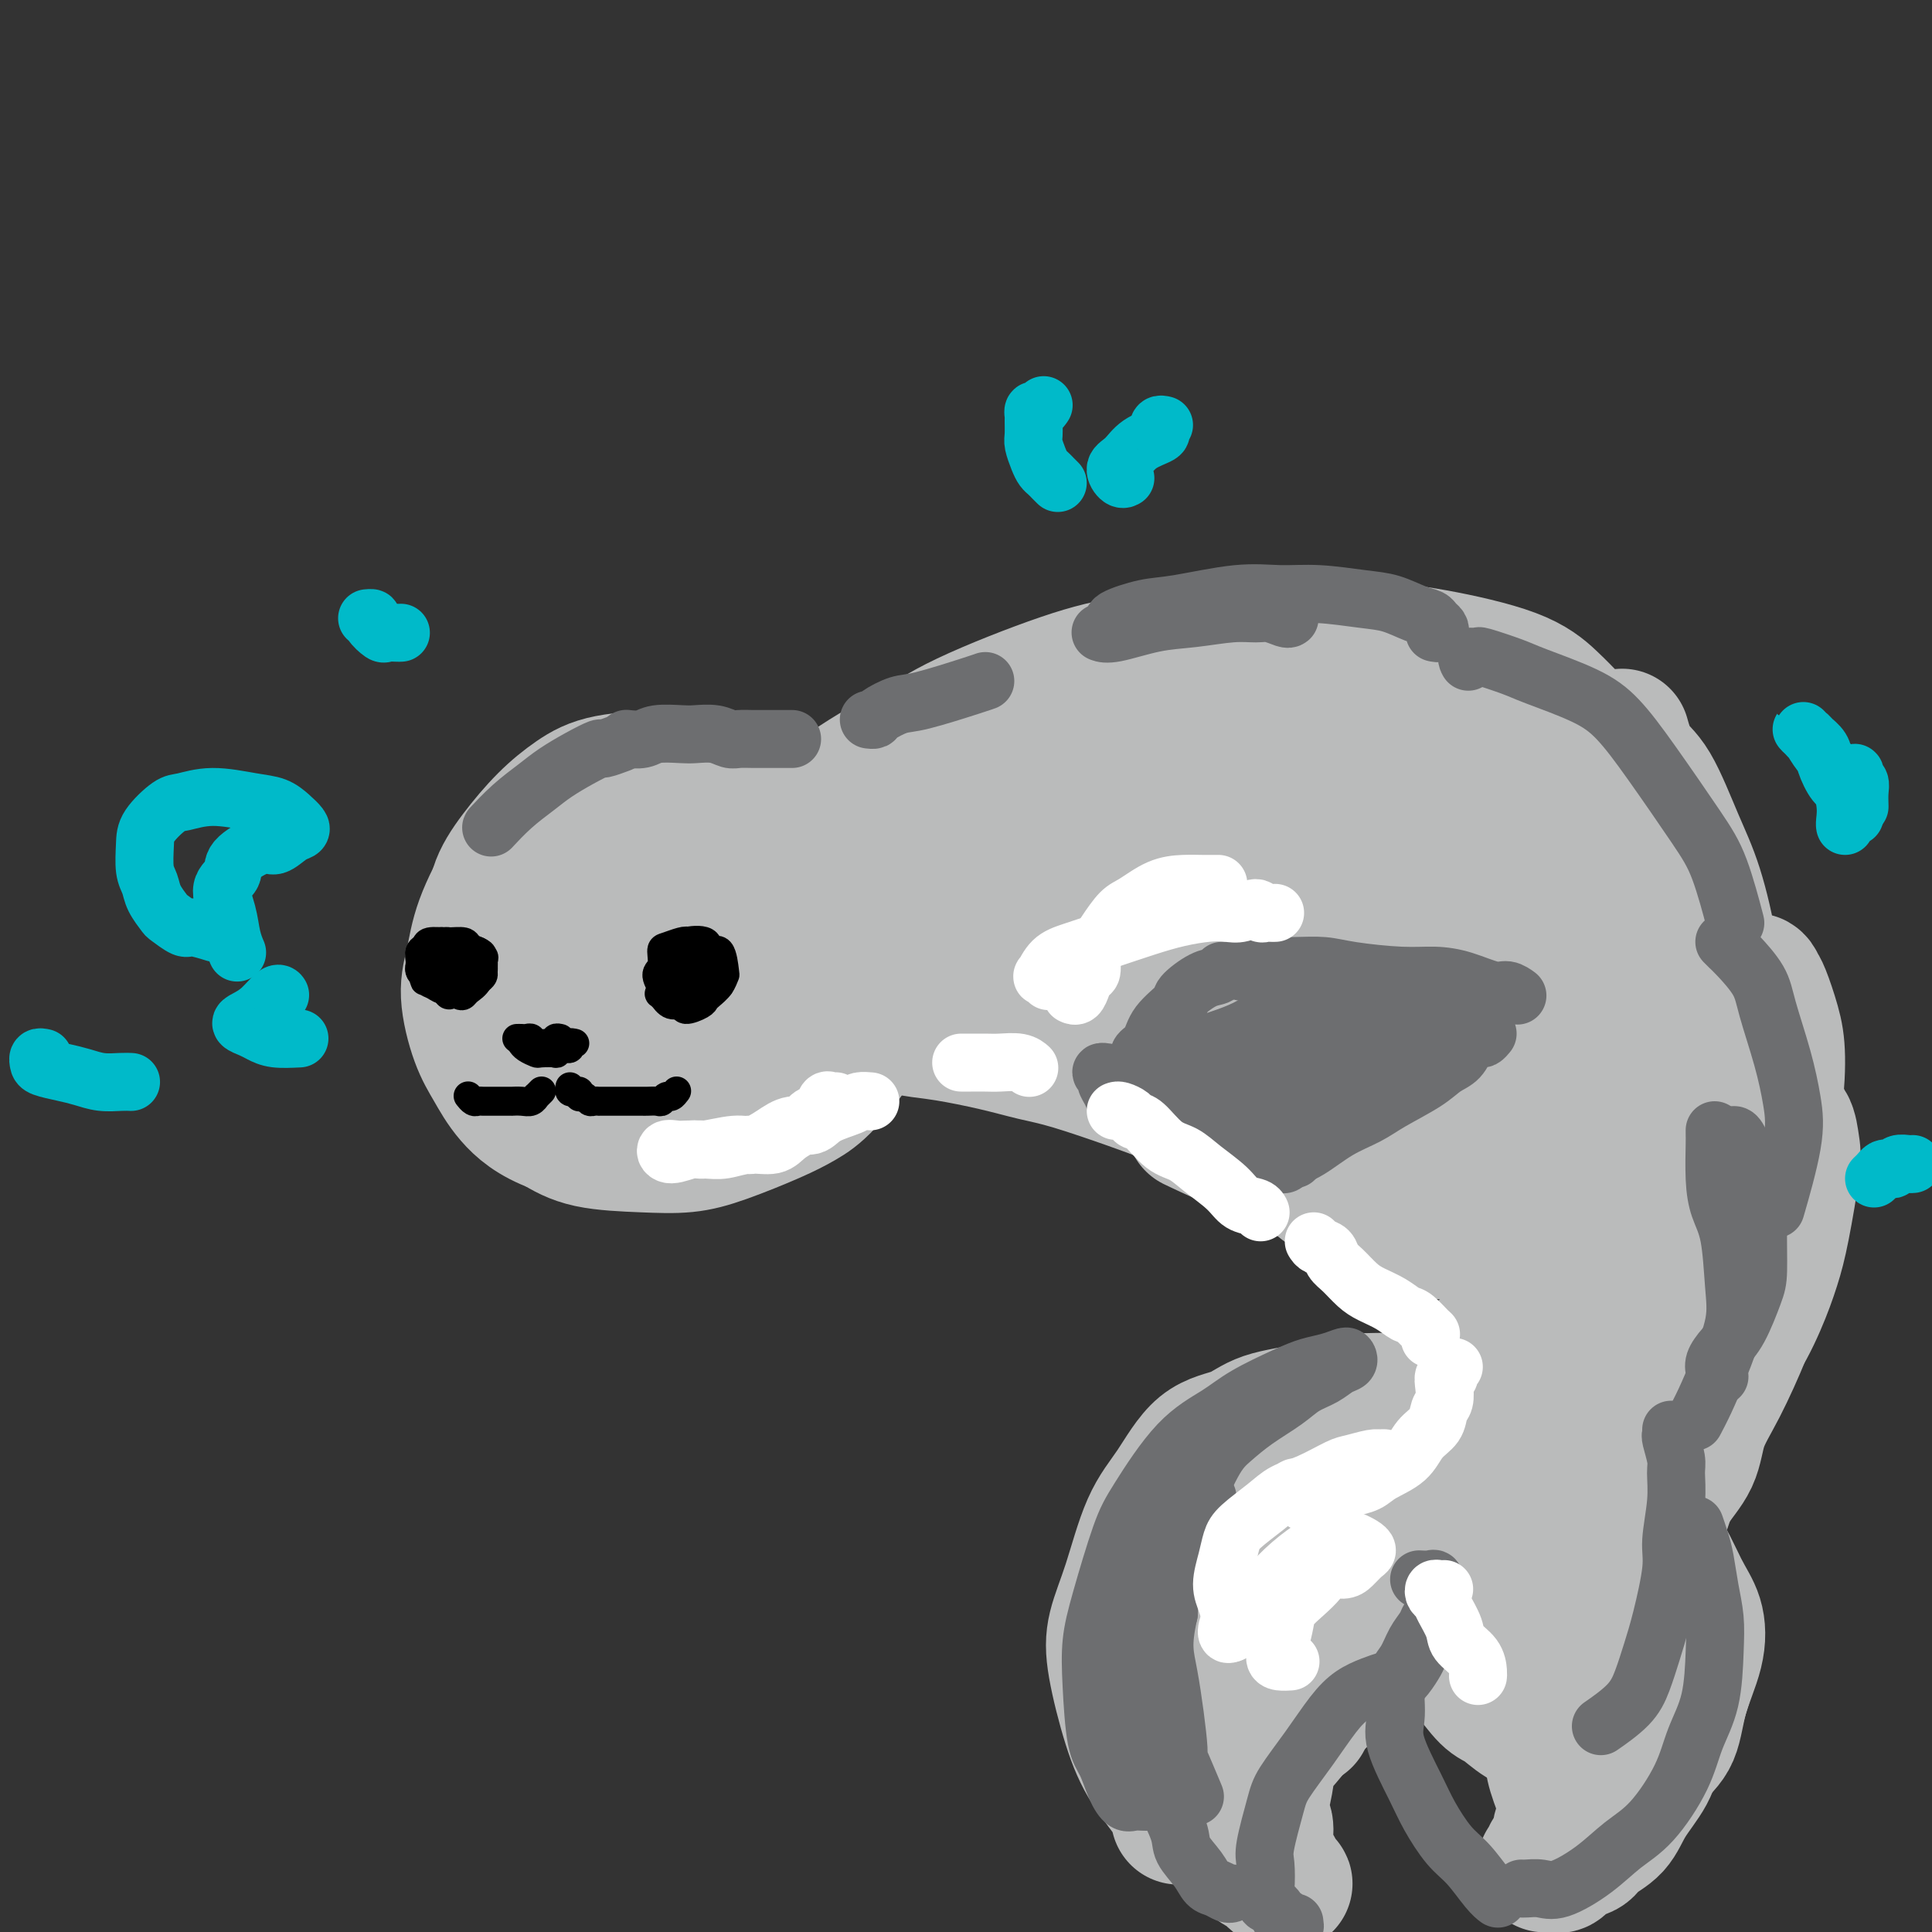 <svg viewBox='0 0 400 400' version='1.1' xmlns='http://www.w3.org/2000/svg' xmlns:xlink='http://www.w3.org/1999/xlink'><rect x="0" y="0" width="400" height="400" fill="#333333" stroke="none"/><g fill='none' stroke='rgb(186,187,187)' stroke-width='28' stroke-linecap='round' stroke-linejoin='round'><path d='M116,220c-0.235,0.008 -0.470,0.016 -1,0c-0.530,-0.016 -1.354,-0.058 -2,0c-0.646,0.058 -1.114,0.214 -2,0c-0.886,-0.214 -2.190,-0.800 -3,-1c-0.810,-0.200 -1.128,-0.014 -2,-1c-0.872,-0.986 -2.299,-3.143 -3,-5c-0.701,-1.857 -0.675,-3.414 -1,-5c-0.325,-1.586 -1.001,-3.200 -1,-6c0.001,-2.800 0.680,-6.787 1,-10c0.320,-3.213 0.281,-5.652 1,-8c0.719,-2.348 2.197,-4.604 4,-7c1.803,-2.396 3.933,-4.930 6,-7c2.067,-2.070 4.071,-3.675 6,-5c1.929,-1.325 3.783,-2.370 7,-3c3.217,-0.630 7.798,-0.845 11,-1c3.202,-0.155 5.024,-0.252 8,1c2.976,1.252 7.106,3.852 10,6c2.894,2.148 4.551,3.845 7,7c2.449,3.155 5.691,7.767 8,11c2.309,3.233 3.686,5.085 5,8c1.314,2.915 2.565,6.892 3,10c0.435,3.108 0.054,5.348 0,7c-0.054,1.652 0.221,2.715 -1,5c-1.221,2.285 -3.937,5.793 -6,8c-2.063,2.207 -3.473,3.114 -5,4c-1.527,0.886 -3.169,1.753 -6,3c-2.831,1.247 -6.850,2.876 -10,4c-3.150,1.124 -5.432,1.745 -8,2c-2.568,0.255 -5.422,0.146 -9,0c-3.578,-0.146 -7.879,-0.327 -11,-1c-3.121,-0.673 -5.060,-1.836 -7,-3'/><path d='M115,233c-4.620,-1.678 -7.168,-3.874 -9,-6c-1.832,-2.126 -2.946,-4.181 -4,-6c-1.054,-1.819 -2.047,-3.402 -3,-6c-0.953,-2.598 -1.866,-6.211 -2,-9c-0.134,-2.789 0.511,-4.754 1,-7c0.489,-2.246 0.824,-4.774 2,-8c1.176,-3.226 3.194,-7.149 5,-10c1.806,-2.851 3.400,-4.631 6,-7c2.600,-2.369 6.206,-5.329 9,-7c2.794,-1.671 4.774,-2.055 7,-2c2.226,0.055 4.696,0.547 8,1c3.304,0.453 7.443,0.867 11,2c3.557,1.133 6.533,2.985 9,5c2.467,2.015 4.424,4.191 6,6c1.576,1.809 2.771,3.249 4,6c1.229,2.751 2.491,6.812 3,10c0.509,3.188 0.264,5.502 0,8c-0.264,2.498 -0.547,5.181 -2,8c-1.453,2.819 -4.076,5.774 -6,8c-1.924,2.226 -3.148,3.724 -5,5c-1.852,1.276 -4.332,2.329 -7,3c-2.668,0.671 -5.525,0.959 -8,1c-2.475,0.041 -4.569,-0.164 -7,0c-2.431,0.164 -5.201,0.697 -8,0c-2.799,-0.697 -5.629,-2.624 -8,-4c-2.371,-1.376 -4.285,-2.201 -6,-4c-1.715,-1.799 -3.233,-4.573 -4,-7c-0.767,-2.427 -0.783,-4.506 -1,-7c-0.217,-2.494 -0.635,-5.402 0,-9c0.635,-3.598 2.324,-7.885 4,-11c1.676,-3.115 3.338,-5.057 5,-7'/><path d='M115,179c3.155,-4.305 6.543,-6.069 9,-7c2.457,-0.931 3.981,-1.031 7,-1c3.019,0.031 7.531,0.192 11,1c3.469,0.808 5.896,2.263 8,4c2.104,1.737 3.884,3.754 6,7c2.116,3.246 4.566,7.719 6,11c1.434,3.281 1.851,5.371 2,8c0.149,2.629 0.030,5.799 -1,9c-1.030,3.201 -2.969,6.435 -5,9c-2.031,2.565 -4.152,4.461 -6,6c-1.848,1.539 -3.423,2.722 -6,4c-2.577,1.278 -6.158,2.653 -9,3c-2.842,0.347 -4.946,-0.334 -7,-1c-2.054,-0.666 -4.057,-1.318 -6,-3c-1.943,-1.682 -3.825,-4.395 -5,-7c-1.175,-2.605 -1.642,-5.104 -2,-8c-0.358,-2.896 -0.607,-6.190 0,-10c0.607,-3.810 2.069,-8.137 3,-11c0.931,-2.863 1.331,-4.262 3,-6c1.669,-1.738 4.608,-3.817 7,-5c2.392,-1.183 4.236,-1.472 7,-1c2.764,0.472 6.448,1.704 9,3c2.552,1.296 3.971,2.657 5,5c1.029,2.343 1.669,5.668 2,8c0.331,2.332 0.355,3.673 -1,6c-1.355,2.327 -4.088,5.642 -6,8c-1.912,2.358 -3.001,3.759 -5,5c-1.999,1.241 -4.907,2.322 -7,3c-2.093,0.678 -3.371,0.952 -5,1c-1.629,0.048 -3.608,-0.129 -5,-1c-1.392,-0.871 -2.196,-2.435 -3,-4'/><path d='M121,215c-0.852,-2.153 -1.482,-5.534 -1,-9c0.482,-3.466 2.075,-7.015 3,-9c0.925,-1.985 1.183,-2.406 3,-4c1.817,-1.594 5.193,-4.363 8,-6c2.807,-1.637 5.044,-2.143 7,-2c1.956,0.143 3.630,0.936 6,2c2.370,1.064 5.437,2.399 7,4c1.563,1.601 1.623,3.467 2,5c0.377,1.533 1.073,2.732 1,5c-0.073,2.268 -0.914,5.604 -2,8c-1.086,2.396 -2.417,3.853 -4,5c-1.583,1.147 -3.419,1.986 -6,3c-2.581,1.014 -5.909,2.204 -8,2c-2.091,-0.204 -2.946,-1.803 -4,-3c-1.054,-1.197 -2.306,-1.991 -3,-4c-0.694,-2.009 -0.828,-5.233 -1,-8c-0.172,-2.767 -0.381,-5.078 0,-7c0.381,-1.922 1.353,-3.453 3,-5c1.647,-1.547 3.970,-3.108 6,-4c2.030,-0.892 3.769,-1.115 6,-1c2.231,0.115 4.955,0.567 7,2c2.045,1.433 3.413,3.848 4,6c0.587,2.152 0.395,4.041 0,6c-0.395,1.959 -0.991,3.989 -2,5c-1.009,1.011 -2.431,1.003 -3,1c-0.569,-0.003 -0.284,-0.002 0,0'/><path d='M158,184c-0.296,0.057 -0.591,0.113 -1,0c-0.409,-0.113 -0.931,-0.396 -1,-1c-0.069,-0.604 0.314,-1.530 1,-3c0.686,-1.470 1.675,-3.486 3,-5c1.325,-1.514 2.987,-2.528 5,-4c2.013,-1.472 4.377,-3.403 8,-6c3.623,-2.597 8.504,-5.862 13,-8c4.496,-2.138 8.606,-3.151 14,-5c5.394,-1.849 12.072,-4.534 17,-6c4.928,-1.466 8.104,-1.713 11,-2c2.896,-0.287 5.510,-0.616 7,-1c1.490,-0.384 1.854,-0.824 2,-1c0.146,-0.176 0.073,-0.088 0,0'/><path d='M160,191c0.148,-0.434 0.296,-0.869 0,-1c-0.296,-0.131 -1.035,0.041 -1,-1c0.035,-1.041 0.844,-3.296 1,-5c0.156,-1.704 -0.341,-2.856 0,-4c0.341,-1.144 1.520,-2.280 3,-4c1.480,-1.720 3.262,-4.025 5,-6c1.738,-1.975 3.431,-3.620 7,-6c3.569,-2.380 9.013,-5.497 13,-8c3.987,-2.503 6.517,-4.394 12,-7c5.483,-2.606 13.918,-5.927 20,-8c6.082,-2.073 9.809,-2.898 16,-4c6.191,-1.102 14.844,-2.480 21,-3c6.156,-0.520 9.815,-0.181 14,0c4.185,0.181 8.896,0.202 13,1c4.104,0.798 7.601,2.371 9,3c1.399,0.629 0.699,0.315 0,0'/><path d='M169,192c0.018,-0.267 0.037,-0.534 0,-1c-0.037,-0.466 -0.128,-1.130 0,-2c0.128,-0.870 0.477,-1.946 1,-3c0.523,-1.054 1.221,-2.086 2,-4c0.779,-1.914 1.638,-4.708 3,-7c1.362,-2.292 3.225,-4.081 5,-6c1.775,-1.919 3.462,-3.969 7,-7c3.538,-3.031 8.928,-7.045 13,-10c4.072,-2.955 6.825,-4.852 12,-7c5.175,-2.148 12.773,-4.547 18,-6c5.227,-1.453 8.084,-1.962 14,-3c5.916,-1.038 14.893,-2.607 22,-3c7.107,-0.393 12.346,0.389 17,1c4.654,0.611 8.722,1.050 14,2c5.278,0.950 11.765,2.409 16,4c4.235,1.591 6.217,3.313 8,5c1.783,1.687 3.367,3.339 4,4c0.633,0.661 0.317,0.330 0,0'/><path d='M271,133c-0.364,-0.013 -0.728,-0.026 0,0c0.728,0.026 2.549,0.091 4,0c1.451,-0.091 2.531,-0.340 5,0c2.469,0.340 6.326,1.267 9,2c2.674,0.733 4.165,1.271 8,3c3.835,1.729 10.014,4.649 14,7c3.986,2.351 5.779,4.134 10,8c4.221,3.866 10.871,9.815 15,14c4.129,4.185 5.735,6.606 8,11c2.265,4.394 5.187,10.760 6,16c0.813,5.240 -0.482,9.354 -1,11c-0.518,1.646 -0.259,0.823 0,0'/><path d='M336,153c-0.139,-0.488 -0.277,-0.977 0,0c0.277,0.977 0.971,3.419 2,5c1.029,1.581 2.394,2.301 4,5c1.606,2.699 3.454,7.378 5,11c1.546,3.622 2.789,6.188 4,10c1.211,3.812 2.390,8.869 3,13c0.610,4.131 0.653,7.336 0,11c-0.653,3.664 -2.000,7.786 -3,11c-1.000,3.214 -1.654,5.519 -4,9c-2.346,3.481 -6.385,8.137 -8,10c-1.615,1.863 -0.808,0.931 0,0'/><path d='M347,229c-0.328,0.660 -0.656,1.320 -1,2c-0.344,0.680 -0.703,1.379 -1,2c-0.297,0.621 -0.532,1.162 -1,2c-0.468,0.838 -1.169,1.972 -2,3c-0.831,1.028 -1.792,1.948 -3,3c-1.208,1.052 -2.665,2.234 -4,3c-1.335,0.766 -2.550,1.116 -4,2c-1.450,0.884 -3.137,2.301 -5,3c-1.863,0.699 -3.903,0.681 -6,1c-2.097,0.319 -4.253,0.977 -7,1c-2.747,0.023 -6.087,-0.588 -9,-1c-2.913,-0.412 -5.401,-0.626 -8,-1c-2.599,-0.374 -5.311,-0.910 -9,-2c-3.689,-1.090 -8.356,-2.734 -12,-4c-3.644,-1.266 -6.265,-2.154 -9,-3c-2.735,-0.846 -5.582,-1.651 -9,-3c-3.418,-1.349 -7.405,-3.243 -9,-4c-1.595,-0.757 -0.797,-0.379 0,0'/><path d='M289,249c-0.632,-0.813 -1.264,-1.627 -2,-2c-0.736,-0.373 -1.576,-0.306 -3,-1c-1.424,-0.694 -3.432,-2.148 -5,-3c-1.568,-0.852 -2.698,-1.103 -5,-2c-2.302,-0.897 -5.778,-2.440 -8,-4c-2.222,-1.560 -3.191,-3.135 -5,-4c-1.809,-0.865 -4.459,-1.019 -8,-2c-3.541,-0.981 -7.972,-2.790 -11,-4c-3.028,-1.210 -4.654,-1.819 -8,-3c-3.346,-1.181 -8.412,-2.932 -12,-4c-3.588,-1.068 -5.698,-1.454 -8,-2c-2.302,-0.546 -4.796,-1.253 -8,-2c-3.204,-0.747 -7.118,-1.535 -10,-2c-2.882,-0.465 -4.731,-0.608 -7,-1c-2.269,-0.392 -4.959,-1.033 -7,-1c-2.041,0.033 -3.434,0.740 -5,1c-1.566,0.260 -3.305,0.074 -4,0c-0.695,-0.074 -0.348,-0.037 0,0'/><path d='M186,205c-1.137,-0.705 -2.274,-1.411 -3,-2c-0.726,-0.589 -1.040,-1.062 -1,-2c0.040,-0.938 0.433,-2.341 1,-4c0.567,-1.659 1.309,-3.575 3,-6c1.691,-2.425 4.330,-5.360 7,-8c2.670,-2.640 5.372,-4.987 8,-7c2.628,-2.013 5.181,-3.694 10,-6c4.819,-2.306 11.905,-5.236 17,-7c5.095,-1.764 8.200,-2.360 12,-3c3.800,-0.640 8.296,-1.324 13,-1c4.704,0.324 9.618,1.656 13,3c3.382,1.344 5.232,2.701 7,4c1.768,1.299 3.452,2.539 4,5c0.548,2.461 -0.042,6.141 -1,9c-0.958,2.859 -2.283,4.895 -4,7c-1.717,2.105 -3.824,4.279 -8,7c-4.176,2.721 -10.420,5.990 -15,8c-4.580,2.010 -7.497,2.763 -13,4c-5.503,1.237 -13.594,2.958 -19,4c-5.406,1.042 -8.128,1.404 -11,1c-2.872,-0.404 -5.894,-1.573 -8,-4c-2.106,-2.427 -3.297,-6.113 -3,-9c0.297,-2.887 2.082,-4.975 6,-9c3.918,-4.025 9.968,-9.988 15,-14c5.032,-4.012 9.044,-6.072 15,-8c5.956,-1.928 13.856,-3.725 20,-5c6.144,-1.275 10.533,-2.030 15,-2c4.467,0.030 9.012,0.843 14,2c4.988,1.157 10.420,2.658 14,4c3.580,1.342 5.309,2.526 6,5c0.691,2.474 0.346,6.237 0,10'/><path d='M300,181c-0.996,3.287 -3.485,6.505 -6,9c-2.515,2.495 -5.055,4.267 -10,7c-4.945,2.733 -12.295,6.426 -18,9c-5.705,2.574 -9.766,4.029 -14,5c-4.234,0.971 -8.641,1.460 -14,2c-5.359,0.540 -11.671,1.133 -16,1c-4.329,-0.133 -6.674,-0.993 -9,-2c-2.326,-1.007 -4.634,-2.161 -6,-4c-1.366,-1.839 -1.791,-4.361 -1,-7c0.791,-2.639 2.799,-5.394 7,-9c4.201,-3.606 10.597,-8.062 16,-11c5.403,-2.938 9.814,-4.357 17,-6c7.186,-1.643 17.147,-3.508 24,-4c6.853,-0.492 10.597,0.390 16,2c5.403,1.610 12.464,3.949 17,6c4.536,2.051 6.545,3.815 8,6c1.455,2.185 2.354,4.792 1,8c-1.354,3.208 -4.962,7.015 -9,10c-4.038,2.985 -8.506,5.146 -13,7c-4.494,1.854 -9.014,3.401 -16,5c-6.986,1.599 -16.440,3.250 -23,4c-6.560,0.750 -10.228,0.600 -15,0c-4.772,-0.600 -10.650,-1.651 -14,-3c-3.350,-1.349 -4.173,-2.997 -4,-5c0.173,-2.003 1.340,-4.360 4,-8c2.660,-3.640 6.812,-8.561 11,-12c4.188,-3.439 8.412,-5.394 13,-7c4.588,-1.606 9.539,-2.864 16,-4c6.461,-1.136 14.432,-2.152 22,-2c7.568,0.152 14.734,1.472 20,3c5.266,1.528 8.633,3.264 12,5'/><path d='M316,186c6.557,2.199 6.951,3.698 8,7c1.049,3.302 2.755,8.408 3,12c0.245,3.592 -0.970,5.670 -3,8c-2.030,2.330 -4.873,4.911 -9,8c-4.127,3.089 -9.537,6.685 -14,9c-4.463,2.315 -7.981,3.349 -11,4c-3.019,0.651 -5.541,0.920 -8,0c-2.459,-0.920 -4.855,-3.030 -6,-5c-1.145,-1.970 -1.039,-3.800 -1,-5c0.039,-1.200 0.011,-1.772 0,-2c-0.011,-0.228 -0.006,-0.114 0,0'/><path d='M308,176c0.410,-0.378 0.820,-0.755 1,-1c0.180,-0.245 0.130,-0.357 0,-1c-0.130,-0.643 -0.342,-1.817 0,-2c0.342,-0.183 1.236,0.625 2,1c0.764,0.375 1.399,0.316 3,2c1.601,1.684 4.169,5.113 6,8c1.831,2.887 2.926,5.234 5,9c2.074,3.766 5.126,8.950 7,13c1.874,4.050 2.569,6.967 3,10c0.431,3.033 0.597,6.184 0,10c-0.597,3.816 -1.957,8.299 -4,11c-2.043,2.701 -4.769,3.620 -7,5c-2.231,1.380 -3.968,3.221 -7,4c-3.032,0.779 -7.359,0.498 -10,0c-2.641,-0.498 -3.596,-1.211 -5,-2c-1.404,-0.789 -3.258,-1.654 -4,-2c-0.742,-0.346 -0.371,-0.173 0,0'/><path d='M325,211c0.728,-0.224 1.456,-0.447 2,0c0.544,0.447 0.906,1.566 2,3c1.094,1.434 2.922,3.185 4,5c1.078,1.815 1.407,3.695 2,5c0.593,1.305 1.450,2.037 1,4c-0.450,1.963 -2.206,5.159 -3,7c-0.794,1.841 -0.627,2.328 -2,4c-1.373,1.672 -4.288,4.528 -6,6c-1.712,1.472 -2.223,1.560 -3,2c-0.777,0.440 -1.822,1.231 -3,2c-1.178,0.769 -2.490,1.516 -4,2c-1.510,0.484 -3.217,0.704 -4,1c-0.783,0.296 -0.643,0.668 -1,1c-0.357,0.332 -1.212,0.625 -2,1c-0.788,0.375 -1.508,0.833 -2,1c-0.492,0.167 -0.755,0.045 -1,0c-0.245,-0.045 -0.471,-0.012 -1,0c-0.529,0.012 -1.359,0.003 -2,0c-0.641,-0.003 -1.091,0.000 -2,0c-0.909,-0.000 -2.275,-0.004 -3,0c-0.725,0.004 -0.809,0.015 -1,0c-0.191,-0.015 -0.488,-0.056 -1,0c-0.512,0.056 -1.240,0.209 -2,0c-0.760,-0.209 -1.553,-0.780 -2,-1c-0.447,-0.220 -0.548,-0.090 -1,0c-0.452,0.090 -1.254,0.138 -2,0c-0.746,-0.138 -1.438,-0.462 -2,-1c-0.562,-0.538 -0.996,-1.288 -2,-2c-1.004,-0.712 -2.578,-1.384 -4,-2c-1.422,-0.616 -2.692,-1.176 -4,-2c-1.308,-0.824 -2.654,-1.912 -4,-3'/><path d='M272,244c-4.322,-2.473 -4.628,-3.154 -6,-4c-1.372,-0.846 -3.811,-1.857 -6,-3c-2.189,-1.143 -4.128,-2.417 -6,-4c-1.872,-1.583 -3.678,-3.476 -6,-5c-2.322,-1.524 -5.162,-2.678 -7,-4c-1.838,-1.322 -2.675,-2.810 -4,-4c-1.325,-1.190 -3.139,-2.082 -5,-3c-1.861,-0.918 -3.770,-1.863 -5,-3c-1.230,-1.137 -1.780,-2.468 -2,-3c-0.220,-0.532 -0.110,-0.266 0,0'/><path d='M326,243c0.119,0.320 0.239,0.639 0,1c-0.239,0.361 -0.836,0.762 -1,1c-0.164,0.238 0.106,0.313 0,1c-0.106,0.687 -0.588,1.987 -1,3c-0.412,1.013 -0.756,1.738 -1,3c-0.244,1.262 -0.389,3.061 -1,5c-0.611,1.939 -1.687,4.016 -3,6c-1.313,1.984 -2.862,3.873 -4,6c-1.138,2.127 -1.864,4.493 -4,7c-2.136,2.507 -5.683,5.155 -8,7c-2.317,1.845 -3.405,2.886 -5,4c-1.595,1.114 -3.699,2.300 -5,3c-1.301,0.700 -1.800,0.914 -2,1c-0.200,0.086 -0.100,0.043 0,0'/><path d='M296,293c-0.348,-0.032 -0.696,-0.064 -1,0c-0.304,0.064 -0.565,0.223 -1,0c-0.435,-0.223 -1.046,-0.830 -1,-1c0.046,-0.170 0.747,0.096 0,0c-0.747,-0.096 -2.943,-0.555 -4,-1c-1.057,-0.445 -0.974,-0.874 -2,-1c-1.026,-0.126 -3.160,0.053 -5,0c-1.840,-0.053 -3.386,-0.339 -5,0c-1.614,0.339 -3.295,1.303 -6,2c-2.705,0.697 -6.435,1.128 -9,2c-2.565,0.872 -3.964,2.187 -6,3c-2.036,0.813 -4.710,1.125 -7,3c-2.290,1.875 -4.195,5.314 -6,8c-1.805,2.686 -3.508,4.621 -5,8c-1.492,3.379 -2.771,8.204 -4,12c-1.229,3.796 -2.406,6.564 -3,9c-0.594,2.436 -0.604,4.541 0,8c0.604,3.459 1.822,8.272 3,12c1.178,3.728 2.316,6.370 4,9c1.684,2.630 3.915,5.246 5,7c1.085,1.754 1.024,2.644 1,3c-0.024,0.356 -0.012,0.178 0,0'/><path d='M261,378c0.080,0.175 0.160,0.351 0,0c-0.160,-0.351 -0.561,-1.227 -1,-2c-0.439,-0.773 -0.915,-1.443 -1,-2c-0.085,-0.557 0.222,-1.002 0,-2c-0.222,-0.998 -0.971,-2.550 -1,-4c-0.029,-1.450 0.664,-2.797 1,-4c0.336,-1.203 0.317,-2.261 1,-4c0.683,-1.739 2.068,-4.160 4,-7c1.932,-2.840 4.413,-6.099 7,-9c2.587,-2.901 5.282,-5.444 8,-8c2.718,-2.556 5.460,-5.126 9,-8c3.540,-2.874 7.877,-6.052 11,-8c3.123,-1.948 5.033,-2.667 7,-4c1.967,-1.333 3.991,-3.282 5,-4c1.009,-0.718 1.003,-0.205 1,0c-0.003,0.205 -0.001,0.103 0,0'/><path d='M270,356c-0.165,-0.305 -0.331,-0.610 -1,0c-0.669,0.610 -1.843,2.136 -3,3c-1.157,0.864 -2.299,1.067 -3,1c-0.701,-0.067 -0.962,-0.404 -1,-1c-0.038,-0.596 0.146,-1.449 0,-2c-0.146,-0.551 -0.622,-0.799 -1,-2c-0.378,-1.201 -0.659,-3.356 -1,-5c-0.341,-1.644 -0.742,-2.776 -1,-5c-0.258,-2.224 -0.373,-5.539 0,-8c0.373,-2.461 1.235,-4.069 2,-7c0.765,-2.931 1.435,-7.184 3,-10c1.565,-2.816 4.025,-4.196 6,-6c1.975,-1.804 3.464,-4.032 6,-6c2.536,-1.968 6.118,-3.676 9,-5c2.882,-1.324 5.063,-2.265 7,-3c1.937,-0.735 3.629,-1.263 5,-1c1.371,0.263 2.420,1.319 3,2c0.580,0.681 0.691,0.989 0,2c-0.691,1.011 -2.183,2.725 -4,4c-1.817,1.275 -3.960,2.110 -6,3c-2.040,0.890 -3.978,1.834 -6,3c-2.022,1.166 -4.128,2.553 -7,4c-2.872,1.447 -6.511,2.954 -9,4c-2.489,1.046 -3.829,1.629 -5,2c-1.171,0.371 -2.174,0.528 -2,0c0.174,-0.528 1.525,-1.743 3,-3c1.475,-1.257 3.075,-2.557 6,-4c2.925,-1.443 7.176,-3.027 10,-4c2.824,-0.973 4.221,-1.333 6,-2c1.779,-0.667 3.941,-1.641 5,-2c1.059,-0.359 1.017,-0.103 1,0c-0.017,0.103 -0.008,0.051 0,0'/><path d='M318,301c0.689,0.339 1.378,0.677 2,1c0.622,0.323 1.176,0.630 2,1c0.824,0.370 1.918,0.804 4,2c2.082,1.196 5.153,3.153 7,5c1.847,1.847 2.469,3.582 4,5c1.531,1.418 3.969,2.518 6,5c2.031,2.482 3.653,6.344 5,9c1.347,2.656 2.417,4.104 3,6c0.583,1.896 0.679,4.240 0,7c-0.679,2.760 -2.132,5.935 -3,9c-0.868,3.065 -1.151,6.020 -2,8c-0.849,1.980 -2.263,2.986 -4,5c-1.737,2.014 -3.795,5.035 -5,7c-1.205,1.965 -1.555,2.875 -3,4c-1.445,1.125 -3.984,2.464 -5,3c-1.016,0.536 -0.508,0.268 0,0'/><path d='M327,371c0.534,-0.028 1.069,-0.056 1,0c-0.069,0.056 -0.740,0.195 -1,0c-0.260,-0.195 -0.109,-0.724 0,-1c0.109,-0.276 0.177,-0.300 0,-1c-0.177,-0.700 -0.598,-2.075 -1,-3c-0.402,-0.925 -0.785,-1.401 -1,-2c-0.215,-0.599 -0.263,-1.320 -1,-2c-0.737,-0.680 -2.163,-1.320 -3,-2c-0.837,-0.680 -1.085,-1.400 -2,-2c-0.915,-0.600 -2.497,-1.081 -4,-2c-1.503,-0.919 -2.926,-2.275 -4,-3c-1.074,-0.725 -1.798,-0.819 -3,-2c-1.202,-1.181 -2.883,-3.449 -4,-5c-1.117,-1.551 -1.669,-2.386 -2,-5c-0.331,-2.614 -0.440,-7.008 0,-10c0.440,-2.992 1.428,-4.581 2,-7c0.572,-2.419 0.728,-5.668 2,-8c1.272,-2.332 3.661,-3.749 5,-5c1.339,-1.251 1.630,-2.337 2,-3c0.370,-0.663 0.820,-0.904 1,-1c0.180,-0.096 0.090,-0.048 0,0'/><path d='M333,351c-0.004,1.100 -0.007,2.200 0,3c0.007,0.800 0.025,1.300 0,2c-0.025,0.700 -0.093,1.600 0,2c0.093,0.400 0.347,0.299 0,0c-0.347,-0.299 -1.294,-0.796 -2,-1c-0.706,-0.204 -1.171,-0.114 -2,-1c-0.829,-0.886 -2.023,-2.747 -3,-4c-0.977,-1.253 -1.738,-1.899 -2,-3c-0.262,-1.101 -0.025,-2.657 0,-5c0.025,-2.343 -0.163,-5.474 0,-8c0.163,-2.526 0.675,-4.447 2,-7c1.325,-2.553 3.463,-5.736 5,-8c1.537,-2.264 2.475,-3.608 4,-5c1.525,-1.392 3.638,-2.832 5,-4c1.362,-1.168 1.973,-2.066 3,-3c1.027,-0.934 2.469,-1.905 3,-2c0.531,-0.095 0.152,0.687 0,1c-0.152,0.313 -0.076,0.156 0,0'/><path d='M339,328c-0.530,0.055 -1.060,0.111 -2,0c-0.940,-0.111 -2.289,-0.388 -3,-1c-0.711,-0.612 -0.783,-1.559 -1,-2c-0.217,-0.441 -0.579,-0.375 -1,-1c-0.421,-0.625 -0.901,-1.941 -1,-3c-0.099,-1.059 0.183,-1.862 0,-3c-0.183,-1.138 -0.832,-2.612 -1,-4c-0.168,-1.388 0.146,-2.689 0,-4c-0.146,-1.311 -0.751,-2.632 -1,-4c-0.249,-1.368 -0.142,-2.784 0,-4c0.142,-1.216 0.317,-2.233 1,-4c0.683,-1.767 1.872,-4.283 3,-6c1.128,-1.717 2.194,-2.636 3,-4c0.806,-1.364 1.351,-3.175 3,-5c1.649,-1.825 4.401,-3.664 6,-5c1.599,-1.336 2.046,-2.167 3,-3c0.954,-0.833 2.415,-1.666 3,-2c0.585,-0.334 0.292,-0.167 0,0'/><path d='M340,320c0.457,0.946 0.914,1.892 1,2c0.086,0.108 -0.197,-0.623 0,-1c0.197,-0.377 0.876,-0.402 1,-1c0.124,-0.598 -0.306,-1.771 0,-3c0.306,-1.229 1.346,-2.514 2,-4c0.654,-1.486 0.920,-3.171 2,-5c1.080,-1.829 2.974,-3.800 4,-6c1.026,-2.200 1.183,-4.628 2,-7c0.817,-2.372 2.293,-4.687 4,-8c1.707,-3.313 3.646,-7.624 5,-11c1.354,-3.376 2.125,-5.819 3,-8c0.875,-2.181 1.856,-4.101 2,-6c0.144,-1.899 -0.549,-3.777 -1,-5c-0.451,-1.223 -0.660,-1.791 -1,-2c-0.340,-0.209 -0.811,-0.060 -1,0c-0.189,0.060 -0.094,0.030 0,0'/><path d='M337,298c-0.013,-0.220 -0.025,-0.440 0,0c0.025,0.440 0.089,1.540 0,2c-0.089,0.460 -0.329,0.280 0,0c0.329,-0.280 1.227,-0.661 2,-1c0.773,-0.339 1.421,-0.636 3,-2c1.579,-1.364 4.089,-3.795 6,-6c1.911,-2.205 3.221,-4.186 5,-6c1.779,-1.814 4.025,-3.462 6,-6c1.975,-2.538 3.678,-5.966 5,-9c1.322,-3.034 2.261,-5.675 3,-8c0.739,-2.325 1.276,-4.336 2,-8c0.724,-3.664 1.633,-8.982 2,-12c0.367,-3.018 0.191,-3.737 0,-5c-0.191,-1.263 -0.398,-3.071 -1,-4c-0.602,-0.929 -1.601,-0.980 -2,-1c-0.399,-0.020 -0.200,-0.010 0,0'/><path d='M332,287c0.102,0.200 0.205,0.401 0,1c-0.205,0.599 -0.716,1.598 -1,2c-0.284,0.402 -0.340,0.207 0,0c0.340,-0.207 1.076,-0.426 2,-1c0.924,-0.574 2.037,-1.503 4,-4c1.963,-2.497 4.776,-6.562 7,-9c2.224,-2.438 3.860,-3.248 6,-6c2.140,-2.752 4.784,-7.445 7,-11c2.216,-3.555 4.003,-5.971 5,-9c0.997,-3.029 1.203,-6.671 2,-10c0.797,-3.329 2.186,-6.344 3,-10c0.814,-3.656 1.054,-7.951 1,-11c-0.054,-3.049 -0.400,-4.852 -1,-7c-0.600,-2.148 -1.454,-4.642 -2,-6c-0.546,-1.358 -0.786,-1.581 -1,-2c-0.214,-0.419 -0.404,-1.036 -1,-1c-0.596,0.036 -1.599,0.725 -2,1c-0.401,0.275 -0.201,0.138 0,0'/><path d='M340,268c-0.637,1.182 -1.273,2.364 -2,3c-0.727,0.636 -1.544,0.726 -2,1c-0.456,0.274 -0.552,0.732 -1,1c-0.448,0.268 -1.248,0.346 -1,0c0.248,-0.346 1.546,-1.115 2,-2c0.454,-0.885 0.066,-1.884 1,-4c0.934,-2.116 3.190,-5.347 5,-8c1.810,-2.653 3.174,-4.728 4,-7c0.826,-2.272 1.116,-4.740 2,-8c0.884,-3.260 2.363,-7.313 3,-11c0.637,-3.687 0.431,-7.007 0,-10c-0.431,-2.993 -1.086,-5.659 -2,-9c-0.914,-3.341 -2.087,-7.358 -3,-10c-0.913,-2.642 -1.565,-3.910 -2,-5c-0.435,-1.090 -0.653,-2.004 -1,-3c-0.347,-0.996 -0.824,-2.076 -1,-3c-0.176,-0.924 -0.050,-1.693 0,-2c0.050,-0.307 0.025,-0.154 0,0'/><path d='M343,178c0.149,-0.428 0.299,-0.857 0,-1c-0.299,-0.143 -1.045,-0.002 -1,0c0.045,0.002 0.882,-0.136 1,0c0.118,0.136 -0.482,0.547 0,1c0.482,0.453 2.045,0.949 3,2c0.955,1.051 1.303,2.658 2,4c0.697,1.342 1.744,2.419 3,5c1.256,2.581 2.721,6.665 4,10c1.279,3.335 2.373,5.922 4,10c1.627,4.078 3.786,9.649 5,14c1.214,4.351 1.481,7.484 2,11c0.519,3.516 1.289,7.416 1,12c-0.289,4.584 -1.636,9.852 -3,14c-1.364,4.148 -2.744,7.175 -4,10c-1.256,2.825 -2.388,5.448 -4,8c-1.612,2.552 -3.703,5.033 -5,7c-1.297,1.967 -1.799,3.419 -2,4c-0.201,0.581 -0.100,0.290 0,0'/><path d='M348,336c0.031,0.363 0.061,0.726 0,1c-0.061,0.274 -0.215,0.458 0,1c0.215,0.542 0.799,1.442 1,2c0.201,0.558 0.019,0.774 0,2c-0.019,1.226 0.124,3.463 0,5c-0.124,1.537 -0.516,2.374 -1,4c-0.484,1.626 -1.062,4.042 -2,6c-0.938,1.958 -2.237,3.459 -3,5c-0.763,1.541 -0.990,3.124 -2,5c-1.010,1.876 -2.802,4.045 -4,6c-1.198,1.955 -1.802,3.694 -3,5c-1.198,1.306 -2.989,2.178 -4,3c-1.011,0.822 -1.240,1.593 -2,2c-0.760,0.407 -2.049,0.449 -3,1c-0.951,0.551 -1.562,1.613 -2,2c-0.438,0.387 -0.702,0.101 -1,0c-0.298,-0.101 -0.631,-0.017 -1,0c-0.369,0.017 -0.776,-0.033 -1,0c-0.224,0.033 -0.266,0.147 0,0c0.266,-0.147 0.841,-0.557 1,-1c0.159,-0.443 -0.098,-0.918 0,-1c0.098,-0.082 0.550,0.231 1,0c0.450,-0.231 0.898,-1.005 1,-2c0.102,-0.995 -0.143,-2.210 0,-3c0.143,-0.790 0.675,-1.153 1,-2c0.325,-0.847 0.442,-2.176 0,-4c-0.442,-1.824 -1.444,-4.144 -2,-6c-0.556,-1.856 -0.664,-3.250 -1,-5c-0.336,-1.750 -0.898,-3.856 -2,-6c-1.102,-2.144 -2.743,-4.327 -4,-6c-1.257,-1.673 -2.128,-2.837 -3,-4'/><path d='M312,346c-1.922,-3.292 -2.226,-3.522 -3,-4c-0.774,-0.478 -2.016,-1.206 -3,-2c-0.984,-0.794 -1.710,-1.656 -2,-2c-0.290,-0.344 -0.145,-0.172 0,0'/><path d='M297,337c-0.740,0.034 -1.481,0.068 -2,0c-0.519,-0.068 -0.817,-0.237 -1,0c-0.183,0.237 -0.252,0.879 -1,1c-0.748,0.121 -2.174,-0.281 -3,0c-0.826,0.281 -1.051,1.244 -2,2c-0.949,0.756 -2.620,1.304 -4,2c-1.380,0.696 -2.468,1.539 -4,3c-1.532,1.461 -3.509,3.540 -5,5c-1.491,1.460 -2.495,2.303 -4,4c-1.505,1.697 -3.509,4.249 -5,6c-1.491,1.751 -2.467,2.701 -3,4c-0.533,1.299 -0.623,2.947 -1,5c-0.377,2.053 -1.040,4.510 -1,6c0.040,1.490 0.784,2.013 1,3c0.216,0.987 -0.094,2.437 0,4c0.094,1.563 0.594,3.240 1,4c0.406,0.760 0.719,0.603 1,1c0.281,0.397 0.529,1.350 1,2c0.471,0.650 1.165,0.999 1,1c-0.165,0.001 -1.190,-0.346 -2,-1c-0.810,-0.654 -1.406,-1.614 -2,-2c-0.594,-0.386 -1.185,-0.199 -2,-1c-0.815,-0.801 -1.853,-2.591 -3,-4c-1.147,-1.409 -2.401,-2.435 -4,-4c-1.599,-1.565 -3.542,-3.667 -5,-6c-1.458,-2.333 -2.431,-4.897 -3,-7c-0.569,-2.103 -0.734,-3.744 -1,-6c-0.266,-2.256 -0.633,-5.128 -1,-8'/><path d='M243,351c-0.556,-4.156 0.556,-4.044 1,-4c0.444,0.044 0.222,0.022 0,0'/></g>
<g fill='none' stroke='rgb(109,110,112)' stroke-width='12' stroke-linecap='round' stroke-linejoin='round'><path d='M238,219c-0.306,0.006 -0.611,0.011 -1,0c-0.389,-0.011 -0.861,-0.039 -1,0c-0.139,0.039 0.055,0.144 0,0c-0.055,-0.144 -0.358,-0.537 0,-1c0.358,-0.463 1.376,-0.996 2,-2c0.624,-1.004 0.853,-2.478 2,-4c1.147,-1.522 3.211,-3.091 4,-4c0.789,-0.909 0.303,-1.158 1,-2c0.697,-0.842 2.579,-2.277 4,-3c1.421,-0.723 2.383,-0.733 3,-1c0.617,-0.267 0.891,-0.791 1,-1c0.109,-0.209 0.055,-0.105 0,0'/><path d='M257,200c-0.012,0.392 -0.025,0.785 0,1c0.025,0.215 0.087,0.254 0,0c-0.087,-0.254 -0.324,-0.801 0,-1c0.324,-0.199 1.207,-0.051 2,0c0.793,0.051 1.494,0.003 3,0c1.506,-0.003 3.815,0.037 6,0c2.185,-0.037 4.245,-0.152 6,0c1.755,0.152 3.205,0.570 6,1c2.795,0.430 6.937,0.871 10,1c3.063,0.129 5.049,-0.053 7,0c1.951,0.053 3.868,0.340 6,1c2.132,0.660 4.479,1.692 6,2c1.521,0.308 2.217,-0.109 3,0c0.783,0.109 1.652,0.746 2,1c0.348,0.254 0.174,0.127 0,0'/><path d='M308,214c-0.359,0.432 -0.718,0.863 -1,1c-0.282,0.137 -0.487,-0.022 -1,0c-0.513,0.022 -1.333,0.225 -2,1c-0.667,0.775 -1.180,2.122 -2,3c-0.820,0.878 -1.946,1.287 -3,2c-1.054,0.713 -2.035,1.731 -4,3c-1.965,1.269 -4.915,2.788 -7,4c-2.085,1.212 -3.304,2.118 -5,3c-1.696,0.882 -3.870,1.739 -6,3c-2.130,1.261 -4.217,2.926 -6,4c-1.783,1.074 -3.261,1.556 -4,2c-0.739,0.444 -0.737,0.850 -1,1c-0.263,0.150 -0.789,0.043 -1,0c-0.211,-0.043 -0.105,-0.021 0,0'/><path d='M268,240c-0.268,-0.002 -0.537,-0.003 -1,0c-0.463,0.003 -1.121,0.012 -2,0c-0.879,-0.012 -1.978,-0.044 -3,0c-1.022,0.044 -1.967,0.164 -3,0c-1.033,-0.164 -2.154,-0.610 -3,-1c-0.846,-0.390 -1.416,-0.722 -3,-1c-1.584,-0.278 -4.183,-0.501 -6,-1c-1.817,-0.499 -2.854,-1.274 -4,-2c-1.146,-0.726 -2.402,-1.403 -4,-2c-1.598,-0.597 -3.537,-1.115 -5,-2c-1.463,-0.885 -2.449,-2.136 -3,-3c-0.551,-0.864 -0.666,-1.342 -1,-2c-0.334,-0.658 -0.888,-1.497 -1,-2c-0.112,-0.503 0.217,-0.671 0,-1c-0.217,-0.329 -0.982,-0.819 -1,-1c-0.018,-0.181 0.709,-0.052 1,0c0.291,0.052 0.145,0.026 0,0'/><path d='M242,227c-0.568,-0.034 -1.136,-0.069 -2,0c-0.864,0.069 -2.026,0.240 -3,0c-0.974,-0.240 -1.762,-0.891 -2,-1c-0.238,-0.109 0.074,0.325 0,0c-0.074,-0.325 -0.535,-1.410 0,-2c0.535,-0.590 2.064,-0.685 3,-1c0.936,-0.315 1.279,-0.848 3,-2c1.721,-1.152 4.820,-2.921 7,-4c2.180,-1.079 3.439,-1.466 5,-2c1.561,-0.534 3.423,-1.214 5,-2c1.577,-0.786 2.869,-1.679 4,-2c1.131,-0.321 2.103,-0.070 2,0c-0.103,0.070 -1.279,-0.041 -2,0c-0.721,0.041 -0.987,0.235 -2,1c-1.013,0.765 -2.773,2.100 -5,3c-2.227,0.900 -4.920,1.365 -7,2c-2.080,0.635 -3.546,1.440 -5,2c-1.454,0.560 -2.898,0.875 -3,1c-0.102,0.125 1.136,0.060 2,0c0.864,-0.060 1.355,-0.114 4,-1c2.645,-0.886 7.445,-2.603 11,-4c3.555,-1.397 5.864,-2.475 8,-3c2.136,-0.525 4.099,-0.498 6,-1c1.901,-0.502 3.741,-1.532 5,-2c1.259,-0.468 1.937,-0.375 2,0c0.063,0.375 -0.489,1.031 -2,2c-1.511,0.969 -3.982,2.249 -6,3c-2.018,0.751 -3.582,0.971 -6,2c-2.418,1.029 -5.691,2.865 -8,4c-2.309,1.135 -3.655,1.567 -5,2'/><path d='M251,222c-4.486,2.498 -3.200,2.243 -3,2c0.200,-0.243 -0.686,-0.472 0,-1c0.686,-0.528 2.943,-1.353 5,-2c2.057,-0.647 3.914,-1.116 7,-2c3.086,-0.884 7.402,-2.184 11,-3c3.598,-0.816 6.478,-1.147 9,-2c2.522,-0.853 4.686,-2.227 7,-3c2.314,-0.773 4.780,-0.945 6,-1c1.220,-0.055 1.196,0.008 1,0c-0.196,-0.008 -0.563,-0.088 -1,0c-0.437,0.088 -0.945,0.343 -2,1c-1.055,0.657 -2.658,1.714 -5,3c-2.342,1.286 -5.423,2.800 -8,4c-2.577,1.200 -4.652,2.084 -7,3c-2.348,0.916 -4.971,1.863 -7,3c-2.029,1.137 -3.466,2.463 -4,3c-0.534,0.537 -0.166,0.283 1,0c1.166,-0.283 3.130,-0.597 5,-1c1.870,-0.403 3.645,-0.895 6,-2c2.355,-1.105 5.290,-2.821 8,-4c2.710,-1.179 5.194,-1.820 8,-3c2.806,-1.180 5.933,-2.899 8,-4c2.067,-1.101 3.074,-1.583 4,-2c0.926,-0.417 1.772,-0.769 2,-1c0.228,-0.231 -0.163,-0.342 -1,0c-0.837,0.342 -2.121,1.138 -4,2c-1.879,0.862 -4.351,1.789 -7,3c-2.649,1.211 -5.473,2.706 -8,4c-2.527,1.294 -4.757,2.387 -8,4c-3.243,1.613 -7.498,3.747 -10,5c-2.502,1.253 -3.251,1.627 -4,2'/><path d='M260,230c-6.490,3.418 -2.717,2.464 -1,2c1.717,-0.464 1.376,-0.439 3,-1c1.624,-0.561 5.214,-1.707 8,-3c2.786,-1.293 4.768,-2.732 7,-4c2.232,-1.268 4.715,-2.365 8,-4c3.285,-1.635 7.371,-3.810 10,-5c2.629,-1.190 3.801,-1.397 5,-2c1.199,-0.603 2.425,-1.602 3,-2c0.575,-0.398 0.500,-0.194 0,0c-0.500,0.194 -1.426,0.380 -3,1c-1.574,0.620 -3.795,1.674 -7,3c-3.205,1.326 -7.395,2.923 -11,4c-3.605,1.077 -6.626,1.635 -11,3c-4.374,1.365 -10.099,3.536 -14,5c-3.901,1.464 -5.976,2.219 -8,3c-2.024,0.781 -3.996,1.586 -5,2c-1.004,0.414 -1.039,0.437 -1,0c0.039,-0.437 0.154,-1.335 1,-2c0.846,-0.665 2.425,-1.098 5,-2c2.575,-0.902 6.146,-2.272 9,-4c2.854,-1.728 4.990,-3.813 7,-5c2.010,-1.187 3.893,-1.477 6,-2c2.107,-0.523 4.437,-1.280 6,-2c1.563,-0.720 2.359,-1.402 3,-2c0.641,-0.598 1.128,-1.111 1,-1c-0.128,0.111 -0.872,0.845 -1,1c-0.128,0.155 0.358,-0.268 -1,0c-1.358,0.268 -4.560,1.226 -7,2c-2.440,0.774 -4.119,1.362 -6,2c-1.881,0.638 -3.966,1.325 -6,2c-2.034,0.675 -4.017,1.337 -6,2'/><path d='M254,221c-4.411,1.222 -2.440,0.276 -2,0c0.440,-0.276 -0.651,0.118 0,0c0.651,-0.118 3.043,-0.748 4,-1c0.957,-0.252 0.478,-0.126 0,0'/><path d='M255,392c-0.247,0.100 -0.494,0.200 -1,0c-0.506,-0.200 -1.271,-0.700 -2,-1c-0.729,-0.300 -1.421,-0.400 -2,-1c-0.579,-0.600 -1.045,-1.699 -2,-3c-0.955,-1.301 -2.400,-2.805 -3,-4c-0.600,-1.195 -0.353,-2.083 -1,-4c-0.647,-1.917 -2.186,-4.863 -3,-7c-0.814,-2.137 -0.903,-3.466 -2,-6c-1.097,-2.534 -3.201,-6.274 -4,-9c-0.799,-2.726 -0.292,-4.440 0,-8c0.292,-3.560 0.369,-8.968 1,-13c0.631,-4.032 1.815,-6.688 3,-9c1.185,-2.312 2.369,-4.279 4,-7c1.631,-2.721 3.708,-6.194 5,-8c1.292,-1.806 1.798,-1.945 2,-2c0.202,-0.055 0.101,-0.028 0,0'/><path d='M240,372c-0.553,0.438 -1.107,0.875 -2,1c-0.893,0.125 -2.127,-0.064 -3,0c-0.873,0.064 -1.386,0.379 -2,0c-0.614,-0.379 -1.328,-1.453 -2,-3c-0.672,-1.547 -1.300,-3.568 -2,-5c-0.700,-1.432 -1.471,-2.276 -2,-5c-0.529,-2.724 -0.816,-7.327 -1,-11c-0.184,-3.673 -0.264,-6.414 0,-9c0.264,-2.586 0.874,-5.016 2,-9c1.126,-3.984 2.769,-9.520 4,-13c1.231,-3.480 2.051,-4.903 4,-8c1.949,-3.097 5.028,-7.866 8,-11c2.972,-3.134 5.838,-4.632 8,-6c2.162,-1.368 3.619,-2.605 6,-4c2.381,-1.395 5.685,-2.949 8,-4c2.315,-1.051 3.641,-1.599 5,-2c1.359,-0.401 2.751,-0.655 4,-1c1.249,-0.345 2.355,-0.780 3,-1c0.645,-0.220 0.830,-0.225 1,0c0.170,0.225 0.326,0.681 0,1c-0.326,0.319 -1.135,0.500 -2,1c-0.865,0.500 -1.785,1.320 -3,2c-1.215,0.680 -2.725,1.221 -4,2c-1.275,0.779 -2.315,1.795 -4,3c-1.685,1.205 -4.013,2.600 -6,4c-1.987,1.400 -3.632,2.806 -5,4c-1.368,1.194 -2.460,2.176 -4,5c-1.540,2.824 -3.530,7.491 -5,11c-1.470,3.509 -2.420,5.860 -3,9c-0.580,3.140 -0.790,7.070 -1,11'/><path d='M242,334c-1.526,6.832 -0.843,8.414 0,13c0.843,4.586 1.844,12.178 2,15c0.156,2.822 -0.535,0.875 0,2c0.535,1.125 2.296,5.321 3,7c0.704,1.679 0.352,0.839 0,0'/><path d='M268,398c0.081,0.545 0.162,1.090 0,1c-0.162,-0.090 -0.567,-0.816 -1,-1c-0.433,-0.184 -0.894,0.173 -1,0c-0.106,-0.173 0.143,-0.876 0,-1c-0.143,-0.124 -0.679,0.332 -1,0c-0.321,-0.332 -0.428,-1.452 -1,-2c-0.572,-0.548 -1.611,-0.523 -2,-1c-0.389,-0.477 -0.129,-1.454 0,-3c0.129,-1.546 0.126,-3.660 0,-5c-0.126,-1.340 -0.376,-1.905 0,-4c0.376,-2.095 1.377,-5.720 2,-8c0.623,-2.280 0.869,-3.216 2,-5c1.131,-1.784 3.147,-4.415 5,-7c1.853,-2.585 3.544,-5.123 5,-7c1.456,-1.877 2.677,-3.091 4,-4c1.323,-0.909 2.746,-1.512 4,-2c1.254,-0.488 2.338,-0.862 3,-1c0.662,-0.138 0.904,-0.039 1,0c0.096,0.039 0.048,0.020 0,0'/><path d='M287,351c0.441,0.093 0.882,0.187 1,0c0.118,-0.187 -0.085,-0.653 0,-1c0.085,-0.347 0.460,-0.574 1,-1c0.540,-0.426 1.245,-1.052 2,-2c0.755,-0.948 1.561,-2.217 2,-3c0.439,-0.783 0.510,-1.081 1,-2c0.490,-0.919 1.400,-2.460 2,-4c0.600,-1.540 0.891,-3.078 1,-4c0.109,-0.922 0.036,-1.228 0,-2c-0.036,-0.772 -0.034,-2.011 0,-3c0.034,-0.989 0.102,-1.729 0,-2c-0.102,-0.271 -0.374,-0.073 -1,0c-0.626,0.073 -1.608,0.021 -2,0c-0.392,-0.021 -0.196,-0.010 0,0'/><path d='M297,333c-0.026,0.441 -0.051,0.883 0,1c0.051,0.117 0.180,-0.089 0,0c-0.180,0.089 -0.669,0.474 -1,1c-0.331,0.526 -0.504,1.193 -1,2c-0.496,0.807 -1.313,1.754 -2,3c-0.687,1.246 -1.243,2.790 -2,4c-0.757,1.210 -1.715,2.085 -2,4c-0.285,1.915 0.104,4.869 0,7c-0.104,2.131 -0.699,3.439 0,6c0.699,2.561 2.694,6.374 4,9c1.306,2.626 1.923,4.066 3,6c1.077,1.934 2.615,4.361 4,6c1.385,1.639 2.619,2.491 4,4c1.381,1.509 2.910,3.676 4,5c1.090,1.324 1.740,1.807 2,2c0.260,0.193 0.130,0.097 0,0'/><path d='M351,316c-0.089,-0.257 -0.178,-0.514 0,0c0.178,0.514 0.622,1.798 1,3c0.378,1.202 0.688,2.321 1,4c0.312,1.679 0.624,3.917 1,6c0.376,2.083 0.816,4.013 1,6c0.184,1.987 0.112,4.033 0,7c-0.112,2.967 -0.265,6.855 -1,10c-0.735,3.145 -2.052,5.547 -3,8c-0.948,2.453 -1.527,4.956 -3,8c-1.473,3.044 -3.839,6.630 -6,9c-2.161,2.370 -4.116,3.525 -6,5c-1.884,1.475 -3.696,3.271 -6,5c-2.304,1.729 -5.101,3.391 -7,4c-1.899,0.609 -2.901,0.163 -4,0c-1.099,-0.163 -2.296,-0.044 -3,0c-0.704,0.044 -0.915,0.013 -1,0c-0.085,-0.013 -0.042,-0.006 0,0'/></g>
<g fill='none' stroke='rgb(0,0,0)' stroke-width='6' stroke-linecap='round' stroke-linejoin='round'><path d='M142,204c-0.145,0.423 -0.291,0.846 0,1c0.291,0.154 1.017,0.038 1,0c-0.017,-0.038 -0.779,0.001 -1,0c-0.221,-0.001 0.100,-0.042 0,0c-0.100,0.042 -0.619,0.167 -1,0c-0.381,-0.167 -0.624,-0.625 -1,-1c-0.376,-0.375 -0.884,-0.668 -1,-1c-0.116,-0.332 0.158,-0.705 0,-1c-0.158,-0.295 -0.750,-0.513 -1,-1c-0.250,-0.487 -0.157,-1.243 0,-2c0.157,-0.757 0.380,-1.515 1,-2c0.620,-0.485 1.637,-0.698 2,-1c0.363,-0.302 0.073,-0.693 1,-1c0.927,-0.307 3.072,-0.529 4,0c0.928,0.529 0.639,1.808 1,2c0.361,0.192 1.372,-0.702 2,0c0.628,0.702 0.872,3.000 1,4c0.128,1.000 0.138,0.701 0,1c-0.138,0.299 -0.426,1.195 -1,2c-0.574,0.805 -1.434,1.518 -2,2c-0.566,0.482 -0.837,0.733 -1,1c-0.163,0.267 -0.218,0.549 -1,1c-0.782,0.451 -2.292,1.069 -3,1c-0.708,-0.069 -0.614,-0.826 -1,-1c-0.386,-0.174 -1.253,0.236 -2,0c-0.747,-0.236 -1.373,-1.118 -2,-2'/><path d='M137,206c-1.160,-0.374 -0.061,-0.310 0,-1c0.061,-0.690 -0.916,-2.136 -1,-3c-0.084,-0.864 0.726,-1.146 1,-2c0.274,-0.854 0.013,-2.278 0,-3c-0.013,-0.722 0.223,-0.741 1,-1c0.777,-0.259 2.097,-0.757 3,-1c0.903,-0.243 1.391,-0.230 2,0c0.609,0.230 1.340,0.676 2,1c0.660,0.324 1.251,0.524 2,1c0.749,0.476 1.658,1.227 2,2c0.342,0.773 0.119,1.566 0,2c-0.119,0.434 -0.132,0.508 0,1c0.132,0.492 0.410,1.400 0,2c-0.410,0.600 -1.509,0.890 -2,1c-0.491,0.110 -0.374,0.040 -1,0c-0.626,-0.040 -1.996,-0.051 -3,0c-1.004,0.051 -1.642,0.165 -2,0c-0.358,-0.165 -0.437,-0.607 -1,-1c-0.563,-0.393 -1.610,-0.736 -2,-1c-0.390,-0.264 -0.125,-0.450 0,-1c0.125,-0.550 0.108,-1.465 0,-2c-0.108,-0.535 -0.309,-0.691 0,-1c0.309,-0.309 1.126,-0.770 2,-1c0.874,-0.230 1.804,-0.230 2,0c0.196,0.230 -0.343,0.691 0,1c0.343,0.309 1.566,0.465 2,1c0.434,0.535 0.078,1.450 0,2c-0.078,0.550 0.124,0.735 0,1c-0.124,0.265 -0.572,0.610 -1,1c-0.428,0.390 -0.837,0.826 -1,1c-0.163,0.174 -0.082,0.087 0,0'/><path d='M142,205c-0.479,0.591 -0.678,-0.430 -1,-1c-0.322,-0.570 -0.767,-0.689 -1,-1c-0.233,-0.311 -0.255,-0.815 0,-1c0.255,-0.185 0.787,-0.053 1,0c0.213,0.053 0.106,0.026 0,0'/><path d='M107,215c0.338,-0.008 0.675,-0.017 1,0c0.325,0.017 0.637,0.058 1,0c0.363,-0.058 0.776,-0.215 1,0c0.224,0.215 0.260,0.804 1,1c0.740,0.196 2.184,0.000 3,0c0.816,-0.000 1.002,0.196 1,0c-0.002,-0.196 -0.193,-0.783 0,-1c0.193,-0.217 0.769,-0.062 1,0c0.231,0.062 0.115,0.031 0,0'/><path d='M119,216c-0.447,-0.111 -0.895,-0.222 -1,0c-0.105,0.222 0.132,0.778 0,1c-0.132,0.222 -0.635,0.112 -1,0c-0.365,-0.112 -0.594,-0.225 -1,0c-0.406,0.225 -0.991,0.790 -1,1c-0.009,0.210 0.558,0.067 0,0c-0.558,-0.067 -2.241,-0.057 -3,0c-0.759,0.057 -0.595,0.159 -1,0c-0.405,-0.159 -1.378,-0.581 -2,-1c-0.622,-0.419 -0.892,-0.834 -1,-1c-0.108,-0.166 -0.054,-0.083 0,0'/><path d='M97,227c0.024,0.030 0.048,0.061 0,0c-0.048,-0.061 -0.167,-0.212 0,0c0.167,0.212 0.622,0.789 1,1c0.378,0.211 0.681,0.057 1,0c0.319,-0.057 0.654,-0.015 1,0c0.346,0.015 0.704,0.004 1,0c0.296,-0.004 0.530,-0.001 1,0c0.470,0.001 1.176,0.001 2,0c0.824,-0.001 1.766,-0.004 2,0c0.234,0.004 -0.240,0.016 0,0c0.240,-0.016 1.192,-0.061 2,0c0.808,0.061 1.471,0.226 2,0c0.529,-0.226 0.925,-0.844 1,-1c0.075,-0.156 -0.172,0.150 0,0c0.172,-0.150 0.763,-0.757 1,-1c0.237,-0.243 0.118,-0.121 0,0'/><path d='M118,225c-0.083,0.415 -0.167,0.829 0,1c0.167,0.171 0.584,0.097 1,0c0.416,-0.097 0.833,-0.218 1,0c0.167,0.218 0.086,0.776 0,1c-0.086,0.224 -0.177,0.112 0,0c0.177,-0.112 0.621,-0.226 1,0c0.379,0.226 0.693,0.793 1,1c0.307,0.207 0.606,0.056 1,0c0.394,-0.056 0.884,-0.015 1,0c0.116,0.015 -0.142,0.004 0,0c0.142,-0.004 0.685,-0.001 1,0c0.315,0.001 0.403,0.000 1,0c0.597,-0.000 1.704,-0.000 2,0c0.296,0.000 -0.220,0.000 0,0c0.220,-0.000 1.176,-0.000 2,0c0.824,0.000 1.516,0.001 2,0c0.484,-0.001 0.760,-0.004 1,0c0.240,0.004 0.445,0.016 1,0c0.555,-0.016 1.459,-0.061 2,0c0.541,0.061 0.720,0.226 1,0c0.280,-0.226 0.663,-0.844 1,-1c0.337,-0.156 0.629,0.150 1,0c0.371,-0.150 0.820,-0.757 1,-1c0.180,-0.243 0.090,-0.121 0,0'/><path d='M91,203c-0.339,-0.002 -0.678,-0.004 -1,0c-0.322,0.004 -0.626,0.013 -1,0c-0.374,-0.013 -0.818,-0.047 -1,0c-0.182,0.047 -0.102,0.177 0,0c0.102,-0.177 0.227,-0.659 0,-1c-0.227,-0.341 -0.805,-0.539 -1,-1c-0.195,-0.461 -0.008,-1.185 0,-2c0.008,-0.815 -0.165,-1.721 0,-2c0.165,-0.279 0.668,0.068 1,0c0.332,-0.068 0.494,-0.551 1,-1c0.506,-0.449 1.355,-0.864 2,-1c0.645,-0.136 1.087,0.008 2,0c0.913,-0.008 2.298,-0.167 3,0c0.702,0.167 0.720,0.662 1,1c0.280,0.338 0.822,0.519 1,1c0.178,0.481 -0.008,1.261 0,2c0.008,0.739 0.210,1.438 0,2c-0.210,0.562 -0.832,0.988 -1,1c-0.168,0.012 0.120,-0.389 0,0c-0.120,0.389 -0.647,1.569 -1,2c-0.353,0.431 -0.533,0.112 -1,0c-0.467,-0.112 -1.222,-0.019 -2,0c-0.778,0.019 -1.580,-0.036 -2,0c-0.420,0.036 -0.459,0.164 -1,0c-0.541,-0.164 -1.583,-0.618 -2,-1c-0.417,-0.382 -0.208,-0.691 0,-1'/><path d='M88,202c-1.468,-0.731 -1.139,-1.559 -1,-2c0.139,-0.441 0.087,-0.496 0,-1c-0.087,-0.504 -0.208,-1.456 0,-2c0.208,-0.544 0.746,-0.679 1,-1c0.254,-0.321 0.226,-0.829 1,-1c0.774,-0.171 2.351,-0.005 3,0c0.649,0.005 0.370,-0.151 1,0c0.630,0.151 2.168,0.608 3,1c0.832,0.392 0.957,0.720 1,1c0.043,0.280 0.005,0.514 0,1c-0.005,0.486 0.024,1.225 0,2c-0.024,0.775 -0.101,1.585 0,2c0.101,0.415 0.379,0.434 0,1c-0.379,0.566 -1.414,1.680 -2,2c-0.586,0.320 -0.721,-0.152 -1,0c-0.279,0.152 -0.701,0.929 -1,1c-0.299,0.071 -0.473,-0.565 -1,-1c-0.527,-0.435 -1.406,-0.670 -2,-1c-0.594,-0.330 -0.904,-0.756 -1,-1c-0.096,-0.244 0.023,-0.304 0,-1c-0.023,-0.696 -0.186,-2.026 0,-3c0.186,-0.974 0.722,-1.591 1,-2c0.278,-0.409 0.298,-0.608 1,-1c0.702,-0.392 2.087,-0.975 3,-1c0.913,-0.025 1.355,0.508 2,1c0.645,0.492 1.494,0.944 2,1c0.506,0.056 0.669,-0.283 1,0c0.331,0.283 0.831,1.189 1,2c0.169,0.811 0.007,1.526 0,2c-0.007,0.474 0.141,0.707 0,1c-0.141,0.293 -0.570,0.647 -1,1'/><path d='M99,203c-0.555,1.016 -1.443,1.555 -2,2c-0.557,0.445 -0.783,0.797 -1,1c-0.217,0.203 -0.426,0.259 -1,0c-0.574,-0.259 -1.513,-0.832 -2,-1c-0.487,-0.168 -0.521,0.067 -1,0c-0.479,-0.067 -1.403,-0.438 -2,-1c-0.597,-0.562 -0.865,-1.316 -1,-2c-0.135,-0.684 -0.135,-1.298 0,-2c0.135,-0.702 0.406,-1.492 1,-2c0.594,-0.508 1.511,-0.735 2,-1c0.489,-0.265 0.552,-0.566 1,-1c0.448,-0.434 1.283,-0.999 2,-1c0.717,-0.001 1.317,0.562 2,1c0.683,0.438 1.448,0.751 2,1c0.552,0.249 0.891,0.434 1,1c0.109,0.566 -0.013,1.511 0,2c0.013,0.489 0.162,0.520 0,1c-0.162,0.480 -0.635,1.407 -1,2c-0.365,0.593 -0.623,0.851 -1,1c-0.377,0.149 -0.872,0.190 -1,0c-0.128,-0.190 0.112,-0.610 0,-1c-0.112,-0.390 -0.577,-0.749 -1,-1c-0.423,-0.251 -0.805,-0.393 -1,-1c-0.195,-0.607 -0.202,-1.680 0,-2c0.202,-0.320 0.615,0.113 1,0c0.385,-0.113 0.744,-0.774 1,-1c0.256,-0.226 0.408,-0.019 1,0c0.592,0.019 1.623,-0.149 2,0c0.377,0.149 0.102,0.617 0,1c-0.102,0.383 -0.029,0.681 0,1c0.029,0.319 0.015,0.660 0,1'/><path d='M100,201c-0.083,0.695 -1.290,0.932 -2,1c-0.710,0.068 -0.922,-0.033 -1,0c-0.078,0.033 -0.021,0.201 0,0c0.021,-0.201 0.006,-0.772 0,-1c-0.006,-0.228 -0.003,-0.114 0,0'/></g>
<g fill='none' stroke='rgb(109,110,112)' stroke-width='12' stroke-linecap='round' stroke-linejoin='round'><path d='M304,137c-0.239,-0.436 -0.478,-0.873 0,-1c0.478,-0.127 1.673,0.055 2,0c0.327,-0.055 -0.214,-0.345 1,0c1.214,0.345 4.182,1.327 6,2c1.818,0.673 2.485,1.039 5,2c2.515,0.961 6.878,2.519 10,4c3.122,1.481 5.001,2.885 7,5c1.999,2.115 4.116,4.940 7,9c2.884,4.060 6.536,9.356 9,13c2.464,3.644 3.740,5.635 5,9c1.260,3.365 2.503,8.104 3,10c0.497,1.896 0.249,0.948 0,0'/><path d='M357,195c0.307,0.317 0.614,0.633 1,1c0.386,0.367 0.853,0.784 2,2c1.147,1.216 2.976,3.230 4,5c1.024,1.770 1.244,3.296 2,6c0.756,2.704 2.048,6.586 3,10c0.952,3.414 1.564,6.358 2,9c0.436,2.642 0.694,4.980 0,9c-0.694,4.020 -2.341,9.720 -3,12c-0.659,2.280 -0.329,1.140 0,0'/><path d='M356,285c-0.434,0.072 -0.868,0.144 -1,0c-0.132,-0.144 0.038,-0.503 0,-1c-0.038,-0.497 -0.283,-1.132 0,-2c0.283,-0.868 1.095,-1.970 2,-3c0.905,-1.030 1.904,-1.989 3,-4c1.096,-2.011 2.288,-5.075 3,-7c0.712,-1.925 0.945,-2.712 1,-5c0.055,-2.288 -0.066,-6.077 0,-9c0.066,-2.923 0.319,-4.979 0,-7c-0.319,-2.021 -1.209,-4.006 -2,-6c-0.791,-1.994 -1.482,-3.999 -2,-5c-0.518,-1.001 -0.862,-1.000 -1,-1c-0.138,0.000 -0.069,0.000 0,0'/><path d='M355,234c-0.004,0.368 -0.009,0.736 0,1c0.009,0.264 0.030,0.424 0,2c-0.030,1.576 -0.111,4.567 0,7c0.111,2.433 0.413,4.308 1,6c0.587,1.692 1.458,3.200 2,6c0.542,2.800 0.754,6.891 1,10c0.246,3.109 0.524,5.236 0,8c-0.524,2.764 -1.852,6.163 -3,9c-1.148,2.837 -2.117,5.110 -3,7c-0.883,1.890 -1.681,3.397 -2,4c-0.319,0.603 -0.160,0.301 0,0'/><path d='M346,296c0.031,0.415 0.062,0.831 0,1c-0.062,0.169 -0.217,0.092 0,1c0.217,0.908 0.806,2.800 1,4c0.194,1.200 -0.006,1.709 0,3c0.006,1.291 0.220,3.365 0,6c-0.220,2.635 -0.874,5.831 -1,8c-0.126,2.169 0.275,3.310 0,6c-0.275,2.690 -1.227,6.928 -2,10c-0.773,3.072 -1.367,4.978 -2,7c-0.633,2.022 -1.304,4.161 -2,6c-0.696,1.839 -1.418,3.380 -3,5c-1.582,1.620 -4.023,3.320 -5,4c-0.977,0.680 -0.488,0.340 0,0'/><path d='M297,131c0.396,0.090 0.792,0.180 1,0c0.208,-0.180 0.227,-0.629 0,-1c-0.227,-0.371 -0.699,-0.662 -1,-1c-0.301,-0.338 -0.430,-0.721 -1,-1c-0.570,-0.279 -1.581,-0.452 -3,-1c-1.419,-0.548 -3.247,-1.469 -5,-2c-1.753,-0.531 -3.430,-0.671 -6,-1c-2.570,-0.329 -6.032,-0.846 -9,-1c-2.968,-0.154 -5.441,0.056 -8,0c-2.559,-0.056 -5.204,-0.379 -9,0c-3.796,0.379 -8.744,1.461 -12,2c-3.256,0.539 -4.821,0.536 -7,1c-2.179,0.464 -4.971,1.394 -6,2c-1.029,0.606 -0.294,0.887 0,1c0.294,0.113 0.147,0.056 0,0'/><path d='M267,128c-0.147,0.115 -0.294,0.230 -1,0c-0.706,-0.230 -1.970,-0.806 -3,-1c-1.030,-0.194 -1.826,-0.006 -3,0c-1.174,0.006 -2.725,-0.170 -5,0c-2.275,0.170 -5.275,0.686 -8,1c-2.725,0.314 -5.174,0.424 -8,1c-2.826,0.576 -6.030,1.617 -8,2c-1.970,0.383 -2.706,0.110 -3,0c-0.294,-0.110 -0.147,-0.055 0,0'/><path d='M164,153c-1.111,0.001 -2.222,0.001 -3,0c-0.778,-0.001 -1.221,-0.004 -2,0c-0.779,0.004 -1.892,0.015 -3,0c-1.108,-0.015 -2.209,-0.056 -3,0c-0.791,0.056 -1.272,0.210 -2,0c-0.728,-0.210 -1.702,-0.785 -3,-1c-1.298,-0.215 -2.919,-0.072 -4,0c-1.081,0.072 -1.621,0.072 -3,0c-1.379,-0.072 -3.596,-0.215 -5,0c-1.404,0.215 -1.993,0.789 -3,1c-1.007,0.211 -2.430,0.060 -3,0c-0.570,-0.060 -0.285,-0.030 0,0'/><path d='M128,154c0.333,-0.124 0.666,-0.249 0,0c-0.666,0.249 -2.329,0.870 -3,1c-0.671,0.130 -0.348,-0.231 -1,0c-0.652,0.231 -2.277,1.054 -4,2c-1.723,0.946 -3.544,2.015 -5,3c-1.456,0.985 -2.548,1.885 -4,3c-1.452,1.115 -3.266,2.443 -5,4c-1.734,1.557 -3.390,3.342 -4,4c-0.610,0.658 -0.174,0.188 0,0c0.174,-0.188 0.087,-0.094 0,0'/><path d='M180,149c-0.110,-0.015 -0.220,-0.029 0,0c0.220,0.029 0.769,0.103 1,0c0.231,-0.103 0.142,-0.381 1,-1c0.858,-0.619 2.661,-1.577 4,-2c1.339,-0.423 2.215,-0.309 5,-1c2.785,-0.691 7.481,-2.186 10,-3c2.519,-0.814 2.863,-0.947 3,-1c0.137,-0.053 0.069,-0.027 0,0'/></g>
<g fill='none' stroke='rgb(255,255,255)' stroke-width='12' stroke-linecap='round' stroke-linejoin='round'><path d='M199,220c0.384,-0.001 0.767,-0.001 1,0c0.233,0.001 0.315,0.004 1,0c0.685,-0.004 1.973,-0.015 3,0c1.027,0.015 1.792,0.057 3,0c1.208,-0.057 2.860,-0.211 4,0c1.140,0.211 1.768,0.788 2,1c0.232,0.212 0.066,0.061 0,0c-0.066,-0.061 -0.033,-0.030 0,0'/><path d='M173,228c-0.326,0.056 -0.653,0.112 -1,0c-0.347,-0.112 -0.715,-0.393 -1,0c-0.285,0.393 -0.486,1.458 -1,2c-0.514,0.542 -1.339,0.561 -2,1c-0.661,0.439 -1.156,1.298 -2,2c-0.844,0.702 -2.038,1.246 -3,2c-0.962,0.754 -1.693,1.719 -3,2c-1.307,0.281 -3.189,-0.120 -5,0c-1.811,0.120 -3.551,0.763 -5,1c-1.449,0.237 -2.609,0.068 -4,0c-1.391,-0.068 -3.014,-0.036 -4,0c-0.986,0.036 -1.334,0.078 -2,0c-0.666,-0.078 -1.651,-0.274 -2,0c-0.349,0.274 -0.061,1.017 1,1c1.061,-0.017 2.895,-0.795 4,-1c1.105,-0.205 1.481,0.161 3,0c1.519,-0.161 4.182,-0.851 6,-1c1.818,-0.149 2.791,0.241 4,0c1.209,-0.241 2.653,-1.115 4,-2c1.347,-0.885 2.597,-1.782 4,-2c1.403,-0.218 2.958,0.243 4,0c1.042,-0.243 1.572,-1.189 3,-2c1.428,-0.811 3.754,-1.485 5,-2c1.246,-0.515 1.412,-0.869 2,-1c0.588,-0.131 1.596,-0.037 2,0c0.404,0.037 0.202,0.019 0,0'/><path d='M231,230c0.217,-0.083 0.434,-0.166 1,0c0.566,0.166 1.481,0.582 2,1c0.519,0.418 0.643,0.838 1,1c0.357,0.162 0.946,0.066 2,1c1.054,0.934 2.575,2.898 4,4c1.425,1.102 2.756,1.342 4,2c1.244,0.658 2.400,1.735 4,3c1.600,1.265 3.644,2.717 5,4c1.356,1.283 2.023,2.395 3,3c0.977,0.605 2.263,0.701 3,1c0.737,0.299 0.925,0.800 1,1c0.075,0.200 0.038,0.100 0,0'/><path d='M272,257c0.216,0.359 0.431,0.719 1,1c0.569,0.281 1.491,0.484 2,1c0.509,0.516 0.604,1.345 1,2c0.396,0.655 1.093,1.135 2,2c0.907,0.865 2.023,2.113 3,3c0.977,0.887 1.814,1.412 3,2c1.186,0.588 2.720,1.239 4,2c1.280,0.761 2.304,1.633 3,2c0.696,0.367 1.062,0.228 2,1c0.938,0.772 2.447,2.454 3,3c0.553,0.546 0.149,-0.045 0,0c-0.149,0.045 -0.043,0.727 0,1c0.043,0.273 0.021,0.136 0,0'/><path d='M301,283c-0.452,0.299 -0.905,0.598 -1,1c-0.095,0.402 0.167,0.908 0,1c-0.167,0.092 -0.764,-0.229 -1,0c-0.236,0.229 -0.111,1.008 0,2c0.111,0.992 0.209,2.198 0,3c-0.209,0.802 -0.724,1.202 -1,2c-0.276,0.798 -0.313,1.996 -1,3c-0.687,1.004 -2.024,1.814 -3,3c-0.976,1.186 -1.589,2.749 -3,4c-1.411,1.251 -3.618,2.192 -5,3c-1.382,0.808 -1.937,1.485 -3,2c-1.063,0.515 -2.632,0.870 -4,1c-1.368,0.130 -2.534,0.037 -3,0c-0.466,-0.037 -0.233,-0.019 0,0'/><path d='M271,308c-0.730,0.022 -1.461,0.043 -2,0c-0.539,-0.043 -0.887,-0.152 -1,0c-0.113,0.152 0.010,0.563 0,1c-0.010,0.437 -0.151,0.900 0,1c0.151,0.100 0.595,-0.162 1,0c0.405,0.162 0.771,0.747 1,1c0.229,0.253 0.321,0.173 1,0c0.679,-0.173 1.945,-0.438 3,-1c1.055,-0.562 1.899,-1.421 3,-2c1.101,-0.579 2.457,-0.880 3,-1c0.543,-0.120 0.271,-0.060 0,0'/><path d='M284,303c0.881,0.113 1.763,0.225 2,0c0.237,-0.225 -0.170,-0.789 0,-1c0.170,-0.211 0.919,-0.069 1,0c0.081,0.069 -0.504,0.067 -1,0c-0.496,-0.067 -0.902,-0.198 -2,0c-1.098,0.198 -2.890,0.726 -4,1c-1.110,0.274 -1.540,0.293 -3,1c-1.460,0.707 -3.949,2.103 -6,3c-2.051,0.897 -3.662,1.295 -5,2c-1.338,0.705 -2.401,1.718 -4,3c-1.599,1.282 -3.732,2.835 -5,4c-1.268,1.165 -1.671,1.943 -2,3c-0.329,1.057 -0.586,2.392 -1,4c-0.414,1.608 -0.987,3.489 -1,5c-0.013,1.511 0.533,2.652 1,4c0.467,1.348 0.857,2.901 1,4c0.143,1.099 0.041,1.742 0,2c-0.041,0.258 -0.020,0.129 0,0'/><path d='M256,337c-0.296,0.351 -0.593,0.702 -1,1c-0.407,0.298 -0.925,0.542 -1,0c-0.075,-0.542 0.294,-1.868 1,-3c0.706,-1.132 1.748,-2.068 3,-3c1.252,-0.932 2.713,-1.861 4,-3c1.287,-1.139 2.399,-2.488 4,-4c1.601,-1.512 3.689,-3.187 5,-4c1.311,-0.813 1.844,-0.765 3,-1c1.156,-0.235 2.935,-0.755 4,-1c1.065,-0.245 1.418,-0.217 2,0c0.582,0.217 1.395,0.623 2,1c0.605,0.377 1.004,0.727 1,1c-0.004,0.273 -0.409,0.471 -1,1c-0.591,0.529 -1.368,1.390 -2,2c-0.632,0.610 -1.118,0.967 -2,1c-0.882,0.033 -2.159,-0.260 -3,0c-0.841,0.260 -1.247,1.073 -2,2c-0.753,0.927 -1.852,1.968 -3,3c-1.148,1.032 -2.344,2.056 -3,3c-0.656,0.944 -0.771,1.808 -1,3c-0.229,1.192 -0.572,2.712 -1,4c-0.428,1.288 -0.939,2.345 -1,3c-0.061,0.655 0.330,0.907 1,1c0.670,0.093 1.620,0.027 2,0c0.380,-0.027 0.190,-0.013 0,0'/><path d='M299,329c-0.316,0.025 -0.633,0.049 -1,0c-0.367,-0.049 -0.785,-0.172 -1,0c-0.215,0.172 -0.228,0.640 0,1c0.228,0.360 0.698,0.613 1,1c0.302,0.387 0.435,0.909 1,2c0.565,1.091 1.563,2.751 2,4c0.437,1.249 0.313,2.086 1,3c0.687,0.914 2.184,1.905 3,3c0.816,1.095 0.951,2.293 1,3c0.049,0.707 0.013,0.921 0,1c-0.013,0.079 -0.004,0.023 0,0c0.004,-0.023 0.002,-0.011 0,0'/><path d='M222,206c-0.089,-0.045 -0.178,-0.090 0,0c0.178,0.090 0.621,0.316 1,0c0.379,-0.316 0.692,-1.172 1,-2c0.308,-0.828 0.609,-1.627 1,-2c0.391,-0.373 0.870,-0.320 1,-1c0.130,-0.680 -0.091,-2.092 0,-3c0.091,-0.908 0.494,-1.311 1,-2c0.506,-0.689 1.114,-1.663 2,-3c0.886,-1.337 2.050,-3.038 3,-4c0.950,-0.962 1.688,-1.186 3,-2c1.312,-0.814 3.200,-2.218 5,-3c1.800,-0.782 3.513,-0.942 5,-1c1.487,-0.058 2.746,-0.016 4,0c1.254,0.016 2.501,0.004 3,0c0.499,-0.004 0.249,-0.002 0,0'/><path d='M264,189c-0.337,0.010 -0.674,0.021 -1,0c-0.326,-0.021 -0.642,-0.072 -1,0c-0.358,0.072 -0.758,0.267 -1,0c-0.242,-0.267 -0.328,-0.997 -1,-1c-0.672,-0.003 -1.932,0.722 -3,1c-1.068,0.278 -1.943,0.108 -3,0c-1.057,-0.108 -2.295,-0.156 -4,0c-1.705,0.156 -3.878,0.515 -6,1c-2.122,0.485 -4.194,1.094 -7,2c-2.806,0.906 -6.346,2.108 -9,3c-2.654,0.892 -4.420,1.472 -6,2c-1.580,0.528 -2.973,1.003 -4,2c-1.027,0.997 -1.688,2.515 -2,3c-0.312,0.485 -0.276,-0.062 0,0c0.276,0.062 0.793,0.732 1,1c0.207,0.268 0.103,0.134 0,0'/></g>
<g fill='none' stroke='rgb(0,186,201)' stroke-width='12' stroke-linecap='round' stroke-linejoin='round'><path d='M9,219c-0.418,-0.089 -0.836,-0.179 -1,0c-0.164,0.179 -0.075,0.626 0,1c0.075,0.374 0.134,0.675 1,1c0.866,0.325 2.537,0.676 4,1c1.463,0.324 2.718,0.623 4,1c1.282,0.377 2.591,0.833 4,1c1.409,0.167 2.918,0.045 4,0c1.082,-0.045 1.738,-0.013 2,0c0.262,0.013 0.131,0.006 0,0'/><path d='M44,193c0.416,0.129 0.831,0.257 0,0c-0.831,-0.257 -2.909,-0.901 -4,-1c-1.091,-0.099 -1.195,0.346 -2,0c-0.805,-0.346 -2.310,-1.483 -3,-2c-0.690,-0.517 -0.563,-0.413 -1,-1c-0.437,-0.587 -1.437,-1.863 -2,-3c-0.563,-1.137 -0.688,-2.133 -1,-3c-0.312,-0.867 -0.812,-1.604 -1,-3c-0.188,-1.396 -0.063,-3.450 0,-5c0.063,-1.550 0.063,-2.594 1,-4c0.937,-1.406 2.810,-3.173 4,-4c1.190,-0.827 1.698,-0.713 3,-1c1.302,-0.287 3.400,-0.974 6,-1c2.600,-0.026 5.703,0.609 8,1c2.297,0.391 3.787,0.537 5,1c1.213,0.463 2.147,1.242 3,2c0.853,0.758 1.623,1.493 2,2c0.377,0.507 0.359,0.786 0,1c-0.359,0.214 -1.061,0.364 -2,1c-0.939,0.636 -2.116,1.757 -3,2c-0.884,0.243 -1.474,-0.393 -3,0c-1.526,0.393 -3.990,1.816 -5,3c-1.010,1.184 -0.568,2.128 -1,3c-0.432,0.872 -1.737,1.670 -2,3c-0.263,1.330 0.517,3.192 1,5c0.483,1.808 0.668,3.564 1,5c0.332,1.436 0.809,2.553 1,3c0.191,0.447 0.095,0.223 0,0'/><path d='M62,215c-1.817,0.090 -3.634,0.179 -5,0c-1.366,-0.179 -2.280,-0.627 -3,-1c-0.720,-0.373 -1.244,-0.672 -2,-1c-0.756,-0.328 -1.744,-0.687 -2,-1c-0.256,-0.313 0.219,-0.581 1,-1c0.781,-0.419 1.869,-0.989 3,-2c1.131,-1.011 2.304,-2.465 3,-3c0.696,-0.535 0.913,-0.153 1,0c0.087,0.153 0.043,0.076 0,0'/><path d='M219,100c-0.334,-0.329 -0.668,-0.659 -1,-1c-0.332,-0.341 -0.663,-0.695 -1,-1c-0.337,-0.305 -0.679,-0.562 -1,-1c-0.321,-0.438 -0.622,-1.059 -1,-2c-0.378,-0.941 -0.834,-2.204 -1,-3c-0.166,-0.796 -0.042,-1.126 0,-2c0.042,-0.874 0.001,-2.290 0,-3c-0.001,-0.710 0.038,-0.712 0,-1c-0.038,-0.288 -0.155,-0.861 0,-1c0.155,-0.139 0.580,0.155 1,0c0.420,-0.155 0.834,-0.759 1,-1c0.166,-0.241 0.083,-0.121 0,0'/><path d='M241,88c-0.395,-0.093 -0.791,-0.187 -1,0c-0.209,0.187 -0.232,0.654 0,1c0.232,0.346 0.720,0.569 0,1c-0.720,0.431 -2.648,1.068 -4,2c-1.352,0.932 -2.127,2.159 -3,3c-0.873,0.841 -1.842,1.298 -2,2c-0.158,0.702 0.496,1.651 1,2c0.504,0.349 0.858,0.100 1,0c0.142,-0.100 0.071,-0.050 0,0'/><path d='M388,244c0.333,-0.312 0.666,-0.623 1,-1c0.334,-0.377 0.671,-0.819 1,-1c0.329,-0.181 0.652,-0.101 1,0c0.348,0.101 0.720,0.223 1,0c0.280,-0.223 0.467,-0.792 1,-1c0.533,-0.208 1.413,-0.056 2,0c0.587,0.056 0.882,0.016 1,0c0.118,-0.016 0.059,-0.008 0,0'/><path d='M385,167c-0.030,-1.062 -0.060,-2.124 0,-3c0.060,-0.876 0.208,-1.567 0,-2c-0.208,-0.433 -0.774,-0.610 -1,-1c-0.226,-0.390 -0.113,-0.994 0,-1c0.113,-0.006 0.226,0.586 0,1c-0.226,0.414 -0.792,0.650 -1,1c-0.208,0.350 -0.060,0.814 0,1c0.060,0.186 0.030,0.093 0,0'/><path d='M384,169c0.118,-0.287 0.236,-0.575 0,-1c-0.236,-0.425 -0.827,-0.988 -1,-1c-0.173,-0.012 0.071,0.527 0,0c-0.071,-0.527 -0.457,-2.120 -1,-3c-0.543,-0.880 -1.244,-1.047 -2,-2c-0.756,-0.953 -1.566,-2.691 -2,-4c-0.434,-1.309 -0.491,-2.190 -1,-3c-0.509,-0.810 -1.468,-1.550 -2,-2c-0.532,-0.450 -0.635,-0.609 -1,-1c-0.365,-0.391 -0.992,-1.013 -1,-1c-0.008,0.013 0.604,0.659 1,1c0.396,0.341 0.575,0.375 1,1c0.425,0.625 1.095,1.842 2,3c0.905,1.158 2.046,2.258 3,4c0.954,1.742 1.719,4.127 2,6c0.281,1.873 0.076,3.235 0,4c-0.076,0.765 -0.022,0.933 0,1c0.022,0.067 0.011,0.034 0,0'/><path d='M83,131c-0.210,0.014 -0.419,0.028 -1,0c-0.581,-0.028 -1.532,-0.099 -2,0c-0.468,0.099 -0.451,0.366 -1,0c-0.549,-0.366 -1.663,-1.366 -2,-2c-0.337,-0.634 0.101,-0.901 0,-1c-0.101,-0.099 -0.743,-0.028 -1,0c-0.257,0.028 -0.128,0.014 0,0'/></g>
</svg>